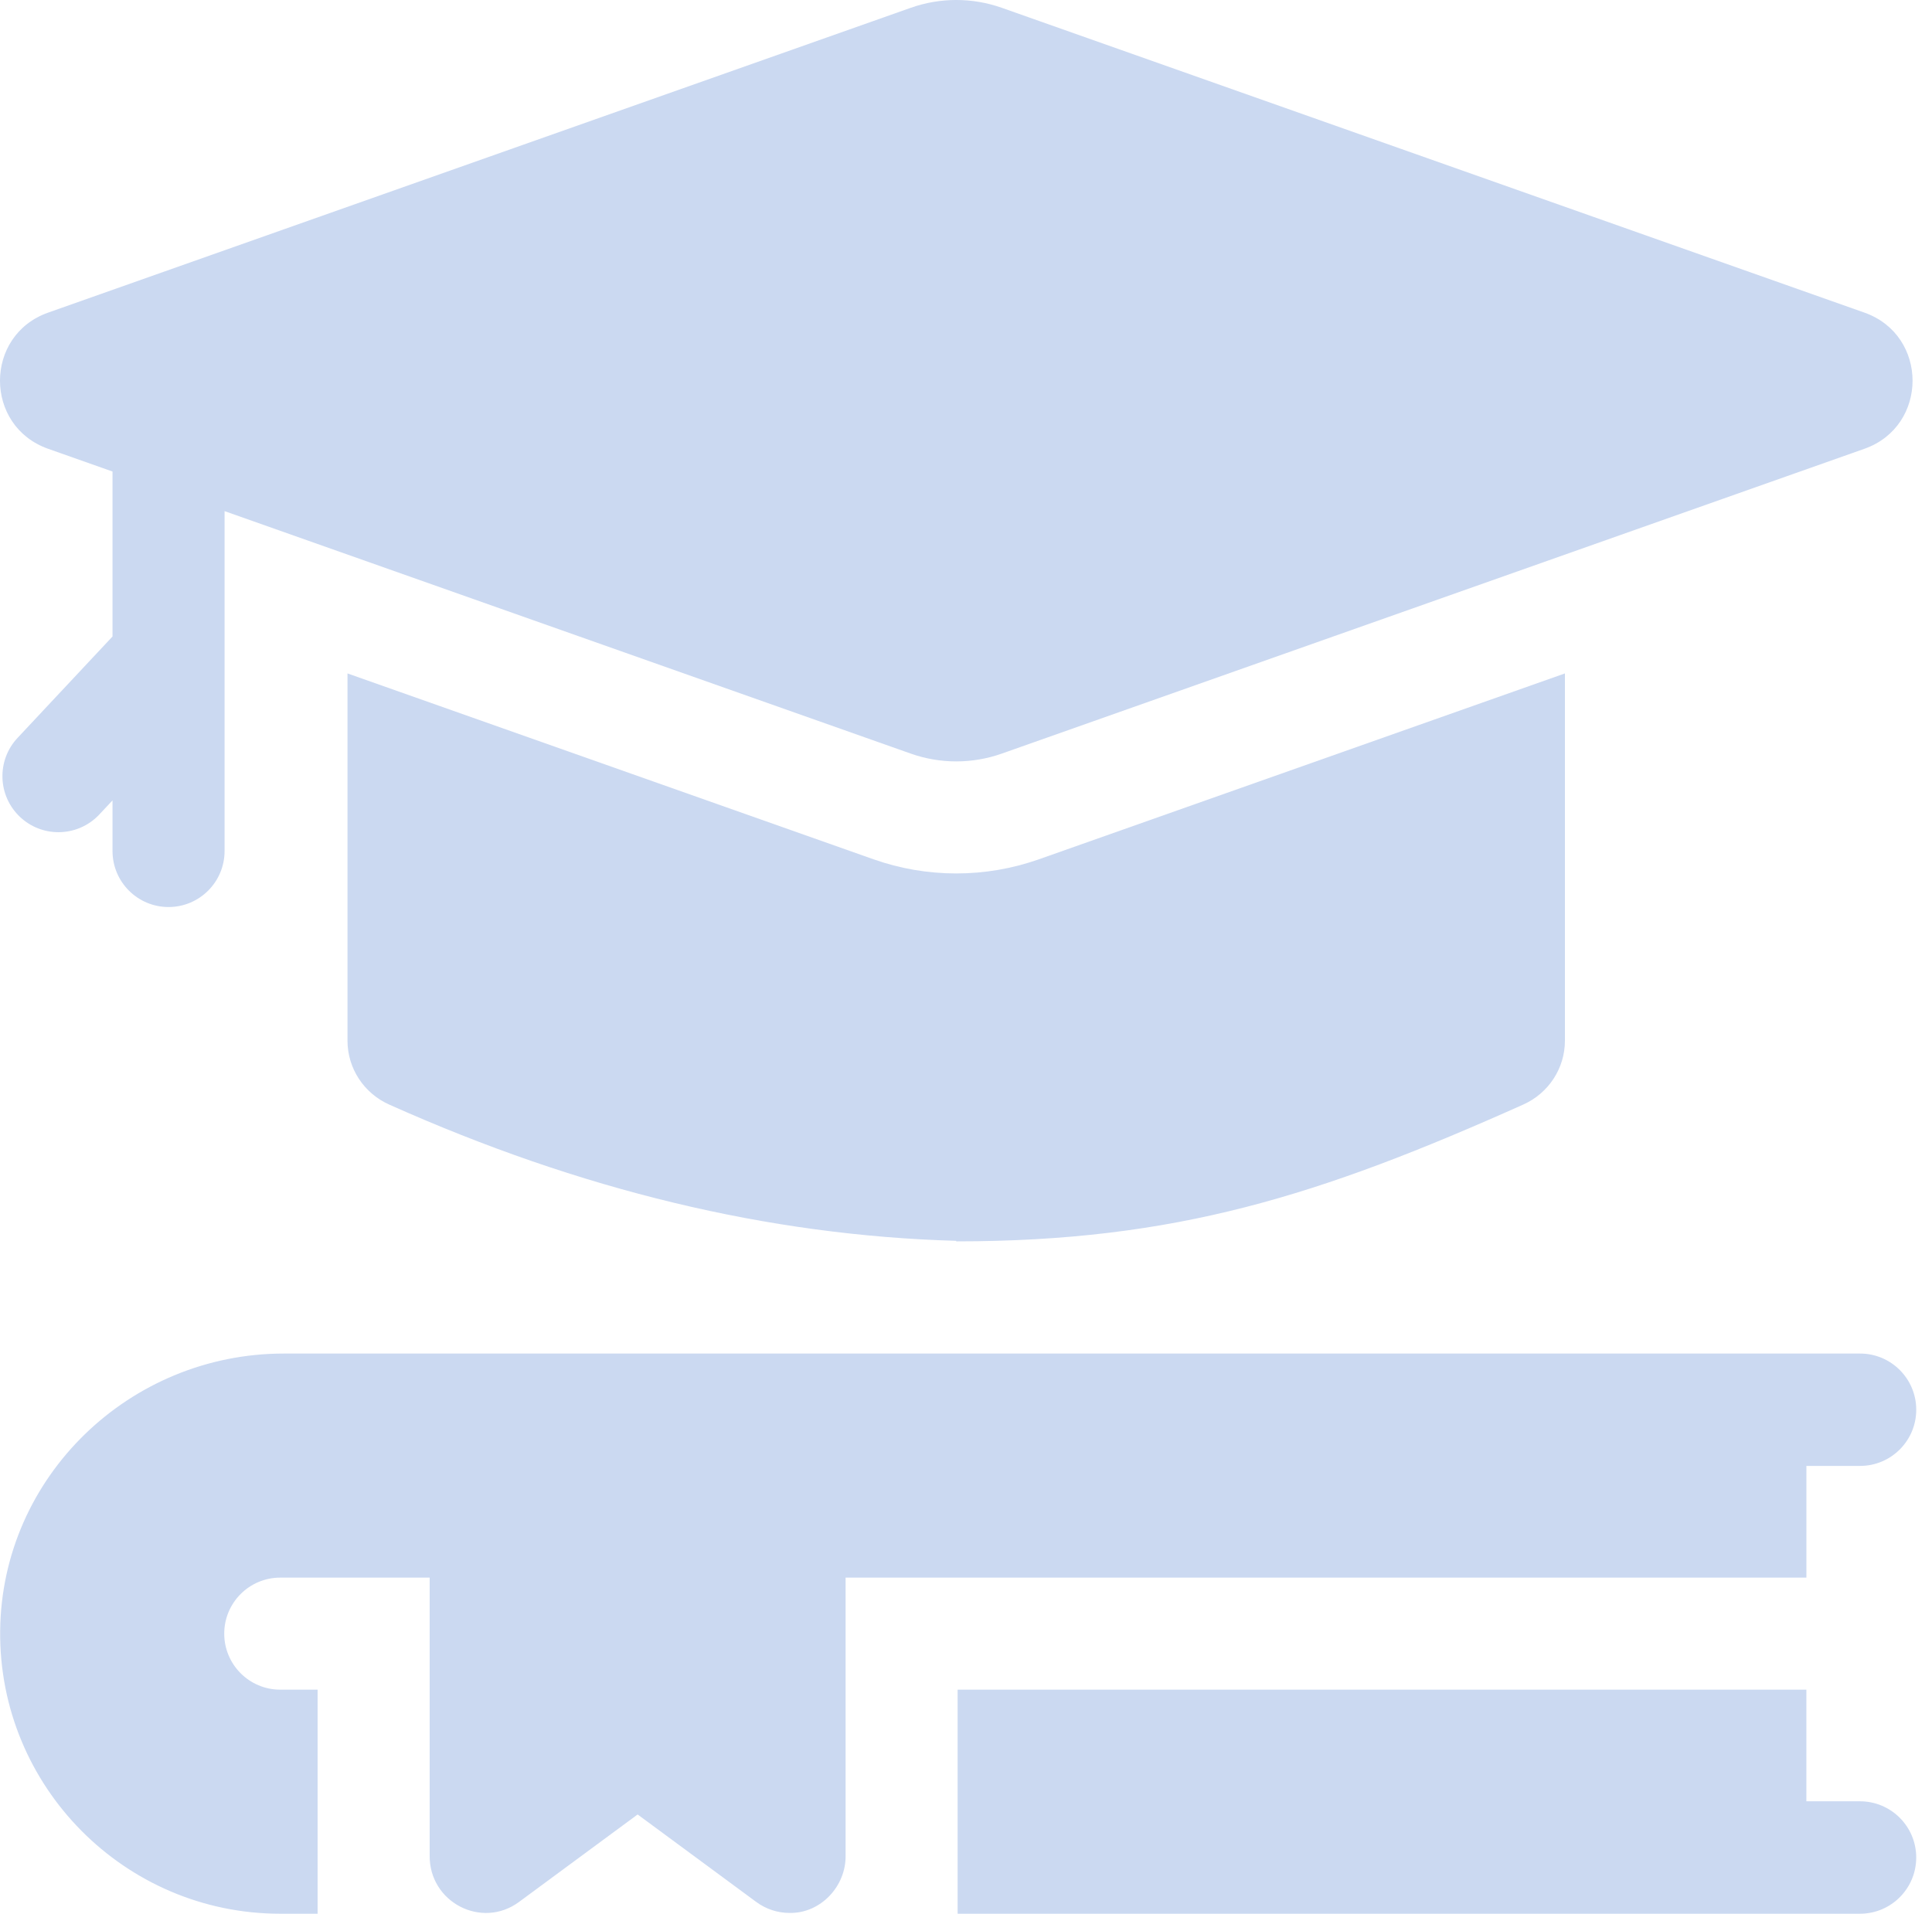 <?xml version="1.0" encoding="UTF-8"?> <svg xmlns="http://www.w3.org/2000/svg" width="109" height="108" viewBox="0 0 109 108" fill="none"><path d="M85.938 62.325C87.363 61.688 88.29 60.283 88.29 58.721V37.998L58.622 48.483C57.117 49.014 55.544 49.284 53.948 49.284C52.351 49.284 50.779 49.014 49.274 48.483L19.605 37.998V58.721C19.605 60.282 20.532 61.688 21.957 62.325C32.744 67.151 43.352 69.714 53.948 70.014V70.044C66.299 70.044 74.436 67.471 85.938 62.325Z" fill="#CBD9F1"></path><path d="M2.717 25.323L6.348 26.606V35.914L0.991 41.635C-0.203 42.909 -0.137 44.909 1.137 46.102C1.722 46.652 2.495 46.957 3.297 46.956C4.141 46.956 4.983 46.62 5.605 45.956L6.348 45.162V48.018C6.348 49.764 7.763 51.179 9.509 51.179C11.254 51.179 12.67 49.764 12.67 48.018V28.84L51.384 42.522C53.045 43.109 54.858 43.109 56.519 42.522L105.186 25.323C108.809 24.043 108.809 18.919 105.186 17.639L56.519 0.44C54.858 -0.147 53.045 -0.147 51.384 0.44L2.717 17.639C-0.906 18.919 -0.906 24.043 2.717 25.323ZM104.937 101.638H101.913V95.339H54.027V107.982H104.937C106.689 107.982 108.11 106.562 108.11 104.81C108.11 103.058 106.689 101.638 104.937 101.638Z" fill="#CBD9F1"></path><path d="M101.914 82.714H104.941C106.691 82.714 108.111 81.295 108.111 79.544C108.111 77.793 106.691 76.374 104.941 76.374H16.014C7.313 76.374 0.093 83.321 0.009 92.022C-0.077 100.808 7.046 107.982 15.812 107.982H17.919V95.339H15.812C14.066 95.339 12.651 93.924 12.651 92.178C12.651 90.432 14.066 89.017 15.812 89.017H24.241V104.685C24.204 107.328 27.167 108.872 29.278 107.32L35.974 102.381L42.67 107.32C43.213 107.721 43.871 107.937 44.546 107.937C46.298 107.969 47.742 106.429 47.707 104.681V89.017H101.914V82.714Z" fill="#CBD9F1"></path></svg> 